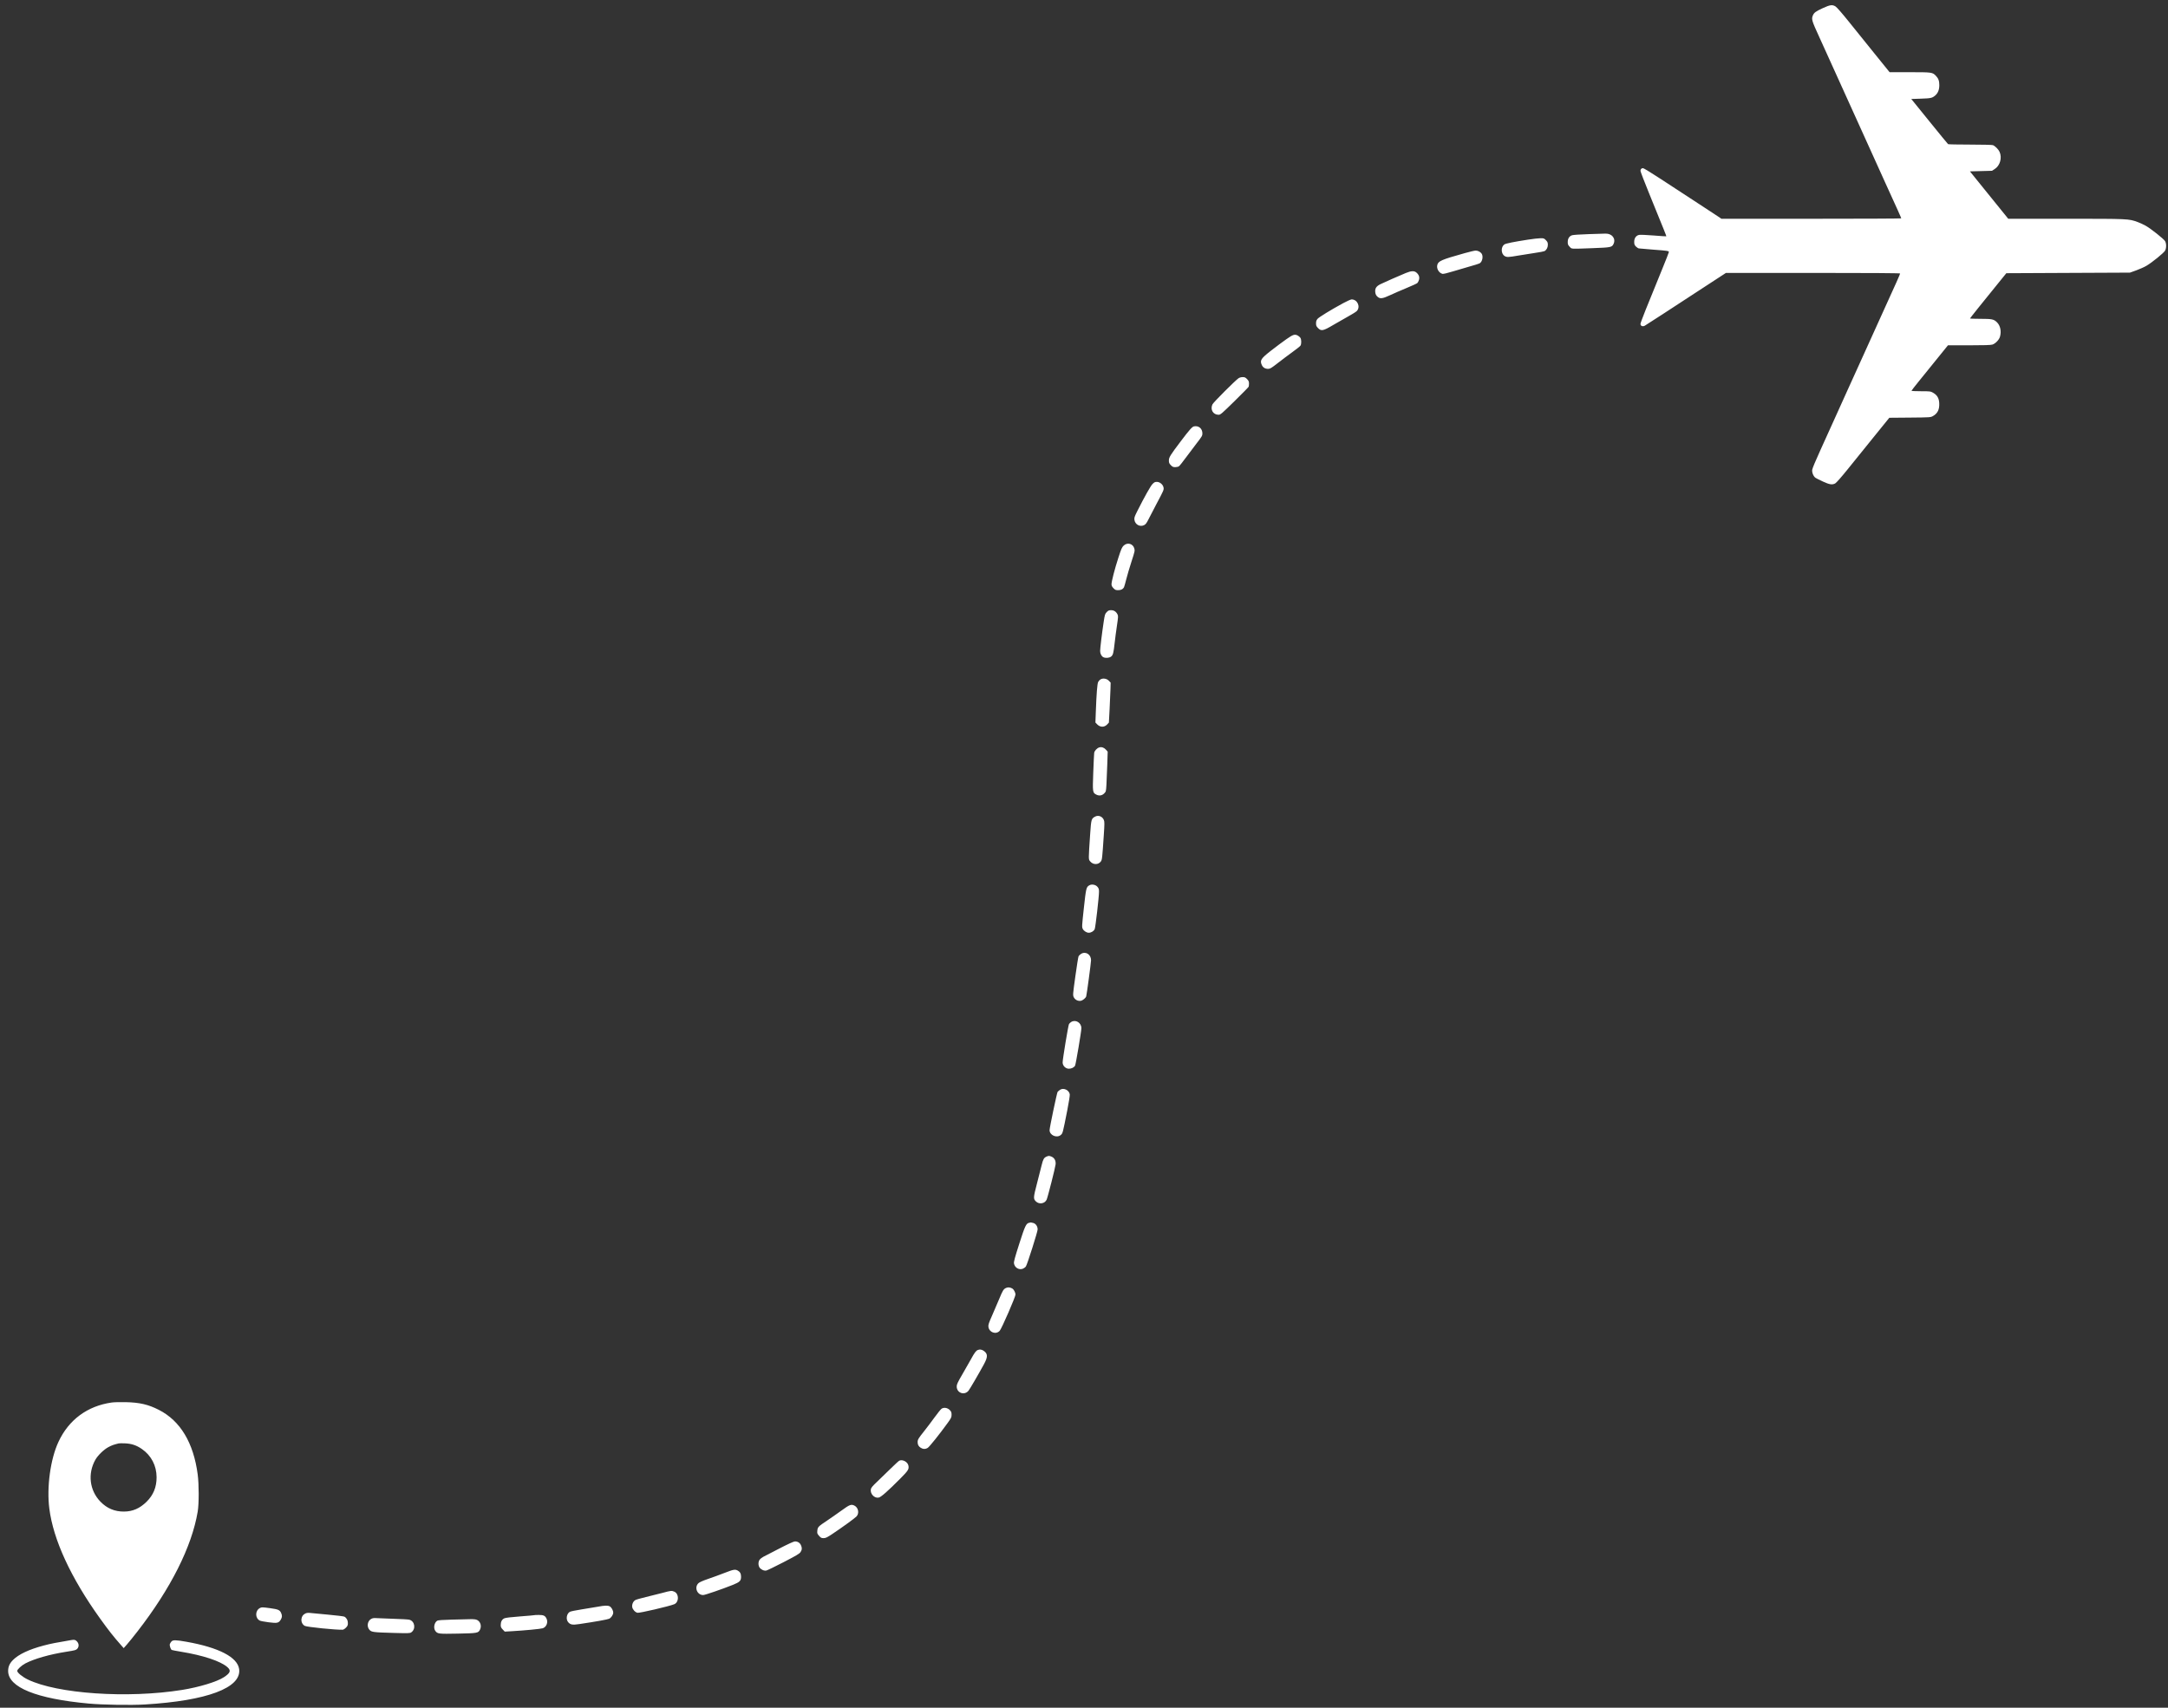 <svg width="198" height="156" viewBox="0 0 198 156" fill="none" xmlns="http://www.w3.org/2000/svg">
<rect x="0" y="0" width="198" height="156" fill="#333333" stroke="none"/>
<path fill-rule="evenodd" clip-rule="evenodd" d="M166.477 0.742C165.826 1.042 165.67 1.156 165.563 1.418C165.426 1.751 165.468 1.894 166.145 3.369C166.505 4.153 167.168 5.617 167.619 6.622C168.069 7.628 168.782 9.2 169.202 10.117C169.622 11.034 170.252 12.425 170.602 13.209C170.952 13.993 171.658 15.553 172.171 16.677C173.317 19.186 173.638 19.901 173.638 19.948C173.638 19.968 169.943 19.984 165.426 19.984H157.213L157.033 19.857C156.933 19.787 156.035 19.198 155.036 18.547C154.037 17.896 152.532 16.913 151.692 16.362C150.852 15.811 150.115 15.36 150.055 15.36C149.914 15.36 149.821 15.458 149.821 15.607C149.821 15.672 150.174 16.593 150.606 17.653C152.027 21.142 152.199 21.57 152.183 21.587C152.174 21.596 151.654 21.563 151.026 21.512C150.399 21.462 149.803 21.437 149.701 21.457C149.422 21.511 149.25 21.753 149.25 22.089C149.25 22.313 149.275 22.384 149.399 22.512C149.481 22.597 149.604 22.678 149.672 22.692C149.739 22.705 150.337 22.757 150.999 22.806C152.316 22.904 152.415 22.92 152.415 23.025C152.415 23.064 152.149 23.744 151.824 24.537C150.414 27.972 149.821 29.469 149.821 29.589C149.821 29.777 150.019 29.859 150.216 29.753C150.298 29.709 151.078 29.206 151.948 28.637C152.819 28.068 154.453 27.001 155.58 26.266L157.628 24.93H165.581C170.729 24.93 173.534 24.949 173.534 24.983C173.534 25.046 173.176 25.852 171.99 28.452C171.505 29.517 170.71 31.271 170.224 32.351C169.737 33.43 169.09 34.858 168.785 35.523C168.48 36.188 167.955 37.35 167.619 38.104C167.283 38.858 166.675 40.201 166.268 41.088C165.83 42.044 165.519 42.79 165.505 42.92C165.476 43.176 165.623 43.525 165.813 43.652C165.879 43.697 166.184 43.849 166.491 43.991C167.098 44.27 167.334 44.306 167.609 44.158C167.708 44.105 168.168 43.583 168.723 42.895C169.243 42.25 170.317 40.921 171.108 39.942L172.548 38.163L174.429 38.147C176.255 38.131 176.317 38.127 176.524 38.012C176.961 37.77 177.138 37.406 177.106 36.815C177.081 36.364 176.917 36.088 176.548 35.88C176.305 35.743 176.268 35.738 175.434 35.738C174.96 35.738 174.572 35.72 174.573 35.698C174.573 35.676 174.868 35.294 175.228 34.851C175.588 34.407 176.337 33.482 176.893 32.794L177.904 31.544H179.825C181.195 31.544 181.808 31.525 181.96 31.478C182.236 31.393 182.573 31.044 182.655 30.758C182.798 30.261 182.688 29.741 182.375 29.436C182.089 29.159 181.925 29.125 180.878 29.125C180.349 29.125 179.917 29.109 179.917 29.091C179.917 29.061 181.108 27.575 182.711 25.603L183.235 24.957L188.879 24.93L194.524 24.904L195.094 24.7C195.408 24.587 195.83 24.398 196.032 24.279C196.548 23.974 197.612 23.11 197.731 22.899C197.861 22.668 197.862 22.255 197.734 22.029C197.619 21.826 196.431 20.884 195.951 20.614C195.765 20.51 195.442 20.361 195.233 20.284C194.416 19.984 194.42 19.984 188.688 19.984H183.41L182.942 19.406C182.684 19.088 181.897 18.114 181.192 17.242L179.91 15.655L180.917 15.629L181.923 15.602L182.176 15.44C182.658 15.131 182.86 14.423 182.622 13.88C182.521 13.649 182.216 13.341 182.009 13.259C181.939 13.231 181.009 13.209 179.926 13.208C178.851 13.208 177.946 13.19 177.916 13.168C177.886 13.146 177.117 12.209 176.208 11.085L174.554 9.042L175.432 9.013C176.356 8.983 176.469 8.957 176.749 8.713C176.992 8.502 177.112 8.196 177.114 7.79C177.115 7.39 177.035 7.166 176.805 6.928C176.488 6.6 176.458 6.595 174.423 6.595L172.574 6.595L171.199 4.894C170.443 3.958 169.375 2.634 168.827 1.95C168.222 1.197 167.752 0.66 167.633 0.587C167.343 0.41 167.144 0.436 166.477 0.742ZM145.099 21.387C144.371 21.41 143.689 21.455 143.584 21.487C143.323 21.567 143.179 21.788 143.179 22.108C143.179 22.323 143.205 22.387 143.355 22.543C143.562 22.757 143.373 22.746 145.457 22.669C147.113 22.608 147.21 22.589 147.355 22.298C147.599 21.81 147.231 21.324 146.63 21.34C146.516 21.342 145.827 21.364 145.099 21.387ZM139.547 21.892C138.241 22.094 137.524 22.239 137.395 22.326C137.062 22.552 137.075 23.179 137.417 23.388C137.613 23.508 137.758 23.503 138.658 23.347C139.075 23.274 139.764 23.165 140.187 23.104C140.611 23.043 141 22.97 141.052 22.941C141.243 22.835 141.363 22.612 141.363 22.364C141.363 22.163 141.334 22.094 141.186 21.941C141.021 21.77 140.989 21.758 140.681 21.763C140.499 21.765 139.989 21.823 139.547 21.892ZM133.753 23.129C131.639 23.721 131.353 23.845 131.265 24.208C131.184 24.543 131.411 24.931 131.738 25.016C131.812 25.035 132.174 24.951 132.655 24.803C133.092 24.668 133.8 24.46 134.228 24.341C134.656 24.223 135.061 24.096 135.128 24.059C135.378 23.923 135.484 23.418 135.315 23.168C135.204 23.005 134.969 22.887 134.763 22.891C134.668 22.892 134.214 23 133.753 23.129ZM128.391 24.939C127.816 25.174 126.45 25.776 126.081 25.956C125.686 26.15 125.557 26.353 125.603 26.711C125.626 26.883 125.678 26.987 125.794 27.095C126.034 27.317 126.249 27.293 126.946 26.968C127.27 26.816 127.943 26.524 128.442 26.317C128.942 26.111 129.392 25.904 129.442 25.858C129.492 25.811 129.56 25.682 129.592 25.57C129.665 25.318 129.59 25.098 129.366 24.903C129.161 24.724 128.89 24.734 128.391 24.939ZM122.697 27.68C121.572 28.287 120.454 28.972 120.322 29.134C120.225 29.253 120.192 29.356 120.192 29.537C120.192 29.742 120.22 29.809 120.368 29.963C120.662 30.268 120.837 30.234 121.743 29.697C122.16 29.45 122.794 29.087 123.153 28.891C123.512 28.695 123.857 28.477 123.92 28.407C124.272 28.019 123.969 27.35 123.441 27.35C123.368 27.35 123.033 27.499 122.697 27.68ZM117.482 30.985C117.16 31.21 116.538 31.674 116.099 32.016C115.147 32.759 115.045 32.919 115.244 33.353C115.345 33.575 115.548 33.695 115.821 33.695C115.994 33.695 116.115 33.621 116.718 33.15C117.102 32.851 117.704 32.399 118.056 32.145C118.408 31.892 118.729 31.636 118.769 31.576C118.867 31.43 118.863 31.006 118.762 30.857C118.717 30.791 118.613 30.701 118.531 30.657C118.248 30.505 118.103 30.551 117.482 30.985ZM113.115 34.55C112.808 34.761 110.812 36.759 110.73 36.94C110.511 37.416 110.791 37.889 111.291 37.889C111.462 37.889 111.578 37.79 112.743 36.647C113.44 35.964 114.023 35.37 114.039 35.325C114.056 35.281 114.069 35.148 114.069 35.029C114.069 34.855 114.035 34.778 113.893 34.63C113.746 34.478 113.678 34.448 113.491 34.448C113.356 34.448 113.204 34.49 113.115 34.55ZM109.045 38.949C108.877 38.982 108.636 39.254 107.848 40.295C106.868 41.591 106.753 41.778 106.753 42.069C106.753 42.27 106.781 42.338 106.929 42.492C107.076 42.644 107.144 42.674 107.333 42.674C107.458 42.674 107.611 42.637 107.674 42.592C107.737 42.546 108.003 42.213 108.266 41.852C108.529 41.491 108.984 40.886 109.279 40.508C109.761 39.889 109.814 39.798 109.814 39.602C109.814 39.147 109.477 38.861 109.045 38.949ZM105.252 44.22C105.07 44.412 104.523 45.386 103.873 46.677C103.617 47.185 103.58 47.295 103.604 47.479C103.66 47.912 104.103 48.16 104.486 47.972C104.637 47.897 104.716 47.79 104.916 47.391C105.05 47.121 105.347 46.548 105.576 46.118C106.279 44.799 106.302 44.745 106.264 44.536C106.215 44.262 105.928 44.019 105.655 44.019C105.479 44.019 105.411 44.053 105.252 44.22ZM102.624 49.839C102.465 49.99 102.399 50.142 102.136 50.955C101.801 51.988 101.512 53.111 101.512 53.377C101.512 53.498 101.562 53.599 101.688 53.729C101.841 53.887 101.899 53.912 102.118 53.912C102.379 53.912 102.561 53.822 102.651 53.648C102.679 53.594 102.773 53.263 102.861 52.911C102.949 52.56 103.164 51.831 103.339 51.293C103.641 50.362 103.654 50.303 103.593 50.094C103.466 49.655 102.958 49.521 102.624 49.839ZM101.074 55.915C100.916 56.079 100.899 56.136 100.792 56.842C100.637 57.87 100.474 59.218 100.474 59.469C100.474 59.715 100.6 59.956 100.77 60.037C100.971 60.132 101.298 60.107 101.464 59.985C101.649 59.848 101.696 59.676 101.798 58.751C101.841 58.352 101.936 57.633 102.008 57.153C102.127 56.356 102.132 56.267 102.06 56.123C101.933 55.869 101.736 55.74 101.474 55.74C101.281 55.74 101.213 55.77 101.074 55.915ZM100.514 62.059C100.435 62.104 100.337 62.211 100.294 62.296C100.211 62.463 100.14 63.361 100.079 65.025L100.043 66.002L100.2 66.165C100.478 66.453 100.861 66.455 101.124 66.17L101.273 66.008L101.339 64.759C101.375 64.072 101.411 63.25 101.419 62.933L101.434 62.357L101.272 62.188C101.076 61.984 100.739 61.927 100.514 62.059ZM100.402 68.274C100.191 68.334 99.961 68.579 99.931 68.775C99.917 68.866 99.879 69.668 99.846 70.556C99.778 72.38 99.784 72.42 100.141 72.595C100.396 72.721 100.658 72.673 100.857 72.466C101.006 72.312 101.014 72.281 101.05 71.672C101.071 71.323 101.105 70.503 101.125 69.85L101.163 68.663L101.013 68.491C100.84 68.293 100.616 68.214 100.402 68.274ZM100.011 74.598C99.673 74.78 99.655 74.845 99.566 76.145C99.402 78.565 99.402 78.488 99.562 78.685C99.826 79.01 100.311 79.012 100.541 78.69C100.654 78.533 100.666 78.422 100.808 76.29C100.877 75.256 100.878 75.066 100.815 74.91C100.68 74.576 100.314 74.434 100.011 74.598ZM99.483 80.874C99.207 81.035 99.184 81.131 98.986 82.956C98.804 84.637 98.801 84.69 98.891 84.862C98.986 85.044 99.24 85.206 99.433 85.206C99.656 85.206 99.905 85.053 99.978 84.871C100.053 84.683 100.37 81.925 100.37 81.456C100.37 81.224 100.345 81.145 100.226 81.007C100.053 80.807 99.704 80.744 99.483 80.874ZM98.726 87.139C98.635 87.196 98.535 87.292 98.504 87.352C98.473 87.413 98.341 88.234 98.211 89.178C97.981 90.835 97.976 90.9 98.06 91.084C98.169 91.322 98.442 91.467 98.699 91.424C98.883 91.393 99.153 91.174 99.201 91.017C99.252 90.853 99.644 87.929 99.644 87.719C99.644 87.184 99.149 86.871 98.726 87.139ZM97.823 93.361C97.749 93.408 97.662 93.49 97.63 93.543C97.561 93.657 97.049 96.754 97.049 97.054C97.049 97.357 97.318 97.626 97.62 97.626C97.855 97.626 98.085 97.514 98.183 97.35C98.25 97.239 98.761 94.215 98.761 93.927C98.762 93.42 98.23 93.099 97.823 93.361ZM96.816 99.55C96.73 99.606 96.629 99.692 96.59 99.74C96.527 99.819 95.86 103.001 95.857 103.234C95.852 103.705 96.521 103.992 96.884 103.675C97.059 103.523 97.059 103.522 97.469 101.444C97.625 100.655 97.717 100.06 97.7 99.961C97.632 99.573 97.135 99.342 96.816 99.55ZM95.561 105.662C95.339 105.763 95.26 105.906 95.13 106.444C95.069 106.696 94.879 107.441 94.708 108.101C94.369 109.404 94.363 109.506 94.607 109.748C94.904 110.042 95.427 109.955 95.59 109.583C95.696 109.341 96.379 106.65 96.407 106.364C96.439 106.032 96.305 105.777 96.038 105.661C95.821 105.567 95.772 105.568 95.561 105.662ZM94.001 111.698C93.715 111.755 93.619 111.957 93.087 113.62C92.684 114.879 92.581 115.261 92.605 115.41C92.666 115.803 93.077 116.043 93.428 115.891C93.532 115.846 93.653 115.752 93.697 115.681C93.829 115.472 94.766 112.515 94.766 112.308C94.766 112.026 94.603 111.785 94.367 111.717C94.258 111.686 94.158 111.664 94.144 111.668C94.129 111.671 94.065 111.685 94.001 111.698ZM91.886 117.649C91.648 117.759 91.583 117.865 91.248 118.677C91.077 119.091 90.782 119.78 90.591 120.209C90.302 120.859 90.249 121.023 90.27 121.196C90.334 121.717 90.96 121.942 91.302 121.566C91.481 121.37 92.743 118.469 92.743 118.254C92.743 118.089 92.598 117.799 92.474 117.718C92.289 117.597 92.059 117.57 91.886 117.649ZM89.292 123.325C89.132 123.394 88.995 123.579 88.693 124.134C88.54 124.415 88.181 125.044 87.896 125.532C87.465 126.27 87.377 126.457 87.375 126.644C87.367 127.243 88.077 127.502 88.454 127.038C88.577 126.886 89.379 125.511 89.862 124.622C90.228 123.95 90.223 123.663 89.841 123.397C89.661 123.271 89.475 123.247 89.292 123.325ZM10.212 128.117C7.985 128.43 6.275 129.693 5.335 131.722C4.603 133.3 4.255 135.849 4.504 137.802C4.868 140.662 6.461 144.113 9.137 147.846C9.91 148.923 10.38 149.521 11.062 150.289L11.297 150.554L11.603 150.208C11.771 150.018 12.192 149.497 12.539 149.05C15.598 145.111 17.518 141.293 18.056 138.085C18.176 137.371 18.176 135.609 18.056 134.694C17.677 131.799 16.471 129.79 14.511 128.791C13.543 128.297 12.752 128.113 11.484 128.086C10.984 128.075 10.412 128.089 10.212 128.117ZM85.989 128.688C85.913 128.742 85.623 129.1 85.345 129.484C85.067 129.869 84.637 130.438 84.389 130.749C83.866 131.405 83.807 131.505 83.807 131.743C83.807 131.976 83.893 132.13 84.093 132.256C84.302 132.388 84.525 132.389 84.729 132.26C84.888 132.159 85.798 131.024 86.519 130.026C86.874 129.536 86.905 129.472 86.905 129.234C86.905 129.016 86.879 128.949 86.743 128.807C86.537 128.594 86.199 128.541 85.989 128.688ZM10.835 131.855C10.362 131.972 10.22 132.024 9.901 132.192C9.485 132.412 8.935 132.945 8.708 133.349C7.992 134.621 8.177 136.148 9.171 137.174C9.768 137.79 10.475 138.087 11.328 138.08C12.121 138.074 12.765 137.793 13.384 137.186C14.007 136.574 14.305 135.846 14.301 134.942C14.297 133.883 13.815 132.959 12.956 132.364C12.464 132.023 12.011 131.872 11.406 131.848C11.149 131.837 10.892 131.841 10.835 131.855ZM82.131 133.431C82.074 133.457 81.712 133.79 81.327 134.17C80.942 134.55 80.388 135.087 80.096 135.363C79.68 135.756 79.559 135.904 79.533 136.046C79.458 136.459 79.856 136.88 80.25 136.803C80.463 136.761 81.089 136.21 82.243 135.047C82.951 134.333 83.032 134.201 82.963 133.874C82.892 133.539 82.431 133.294 82.131 133.431ZM76.837 137.996C76.438 138.285 75.843 138.7 75.515 138.919C74.727 139.443 74.676 139.495 74.646 139.824C74.623 140.072 74.635 140.107 74.805 140.299C74.965 140.48 75.018 140.507 75.216 140.507C75.411 140.507 75.53 140.45 76.038 140.112C76.93 139.516 78.052 138.703 78.22 138.529C78.488 138.252 78.399 137.732 78.053 137.547C77.747 137.383 77.609 137.434 76.837 137.996ZM71.182 141.453C70.498 141.807 69.834 142.15 69.707 142.215C69.581 142.281 69.43 142.403 69.371 142.486C69.242 142.668 69.238 142.985 69.362 143.182C69.483 143.373 69.777 143.509 69.981 143.469C70.071 143.451 70.787 143.104 71.572 142.698C72.761 142.082 73.018 141.928 73.115 141.776C73.254 141.559 73.262 141.396 73.147 141.145C73.048 140.929 72.841 140.801 72.599 140.807C72.49 140.809 71.977 141.043 71.182 141.453ZM66.175 143.682C65.761 143.843 65.087 144.09 64.676 144.23C64.189 144.397 63.878 144.534 63.785 144.625C63.386 145.008 63.671 145.71 64.224 145.705C64.389 145.704 65.947 145.169 66.921 144.779C67.563 144.522 67.68 144.407 67.68 144.034C67.68 143.751 67.587 143.581 67.368 143.464C67.136 143.34 66.984 143.367 66.175 143.682ZM60.493 145.511C60.122 145.612 59.445 145.781 58.988 145.888C58.532 145.995 58.094 146.121 58.016 146.169C57.819 146.29 57.699 146.572 57.742 146.812C57.783 147.036 58.013 147.282 58.222 147.326C58.405 147.364 61.124 146.731 61.576 146.545C62.023 146.361 62.026 145.588 61.581 145.396C61.344 145.293 61.274 145.3 60.493 145.511ZM54.578 146.775C54.292 146.827 53.639 146.935 53.125 147.015C52.611 147.094 52.127 147.193 52.049 147.235C51.75 147.395 51.661 147.917 51.888 148.181C52.093 148.419 52.276 148.451 52.909 148.357C54.365 148.142 55.474 147.944 55.629 147.872C55.818 147.785 56.004 147.509 56.005 147.317C56.005 147.114 55.847 146.827 55.689 146.742C55.507 146.644 55.24 146.652 54.578 146.775ZM23.735 146.893C23.289 147.13 23.288 147.821 23.734 148.043C23.803 148.077 24.167 148.146 24.543 148.195C25.322 148.297 25.459 148.265 25.651 147.938C25.775 147.728 25.779 147.571 25.668 147.328C25.551 147.071 25.395 147.005 24.687 146.908C23.95 146.808 23.895 146.807 23.735 146.893ZM27.907 147.382C27.682 147.488 27.564 147.647 27.533 147.887C27.499 148.154 27.619 148.406 27.836 148.522C28.034 148.629 30.684 148.897 31.298 148.873C31.365 148.87 31.499 148.786 31.596 148.685C31.744 148.532 31.772 148.464 31.772 148.262C31.772 148.01 31.652 147.791 31.451 147.68C31.394 147.648 30.712 147.564 29.938 147.494C29.163 147.423 28.424 147.353 28.296 147.338C28.153 147.321 28.002 147.338 27.907 147.382ZM48.788 147.544C48.776 147.555 48.194 147.606 47.495 147.658C46.646 147.721 46.167 147.78 46.053 147.834C45.843 147.933 45.731 148.145 45.731 148.441C45.731 148.625 45.763 148.697 45.915 148.855L46.099 149.046L46.732 149.01C47.846 148.949 49.383 148.802 49.569 148.74C49.912 148.625 50.078 148.188 49.908 147.847C49.778 147.587 49.641 147.524 49.204 147.524C48.987 147.524 48.8 147.533 48.788 147.544ZM33.91 147.879C33.563 148.064 33.474 148.573 33.737 148.877C33.924 149.094 34.088 149.115 36.011 149.168C37.28 149.203 37.435 149.198 37.554 149.118C38 148.815 37.891 148.091 37.38 147.959C37.278 147.932 36.646 147.895 35.975 147.877C35.305 147.858 34.604 147.83 34.419 147.815C34.164 147.795 34.04 147.81 33.91 147.879ZM41.242 147.952C40.452 147.971 40.012 148.003 39.939 148.046C39.658 148.213 39.562 148.725 39.762 148.988C39.963 149.253 40.058 149.264 41.815 149.229C43.597 149.193 43.682 149.178 43.836 148.87C44.002 148.536 43.883 148.135 43.572 147.982C43.454 147.924 43.266 147.903 42.921 147.911C42.654 147.917 41.899 147.936 41.242 147.952ZM6.502 149.819C5.104 150.054 4.639 150.146 3.985 150.319C2.659 150.668 1.699 151.121 1.187 151.637C0.88 151.946 0.745 152.249 0.744 152.635C0.738 154.135 3.327 155.183 8.111 155.619C9.4 155.736 11.967 155.778 13.222 155.703C18.912 155.362 22.066 154.181 21.841 152.475C21.696 151.384 19.995 150.5 17.02 149.972C16.041 149.799 15.792 149.796 15.65 149.957C15.591 150.023 15.527 150.13 15.509 150.195C15.473 150.317 15.584 150.657 15.68 150.719C15.71 150.738 16.092 150.812 16.528 150.883C18.543 151.21 20.151 151.744 20.768 152.291C21.122 152.605 21.044 152.824 20.437 153.218C19.798 153.633 18.178 154.124 16.619 154.374C11.667 155.168 5.212 154.729 2.525 153.414C2.033 153.173 1.573 152.795 1.573 152.632C1.573 152.501 1.976 152.13 2.304 151.957C3.119 151.529 4.539 151.124 6.061 150.885C6.852 150.761 6.955 150.733 7.06 150.611C7.231 150.412 7.217 150.138 7.025 149.939C6.878 149.787 6.799 149.769 6.502 149.819Z" fill="white"/>
</svg>
